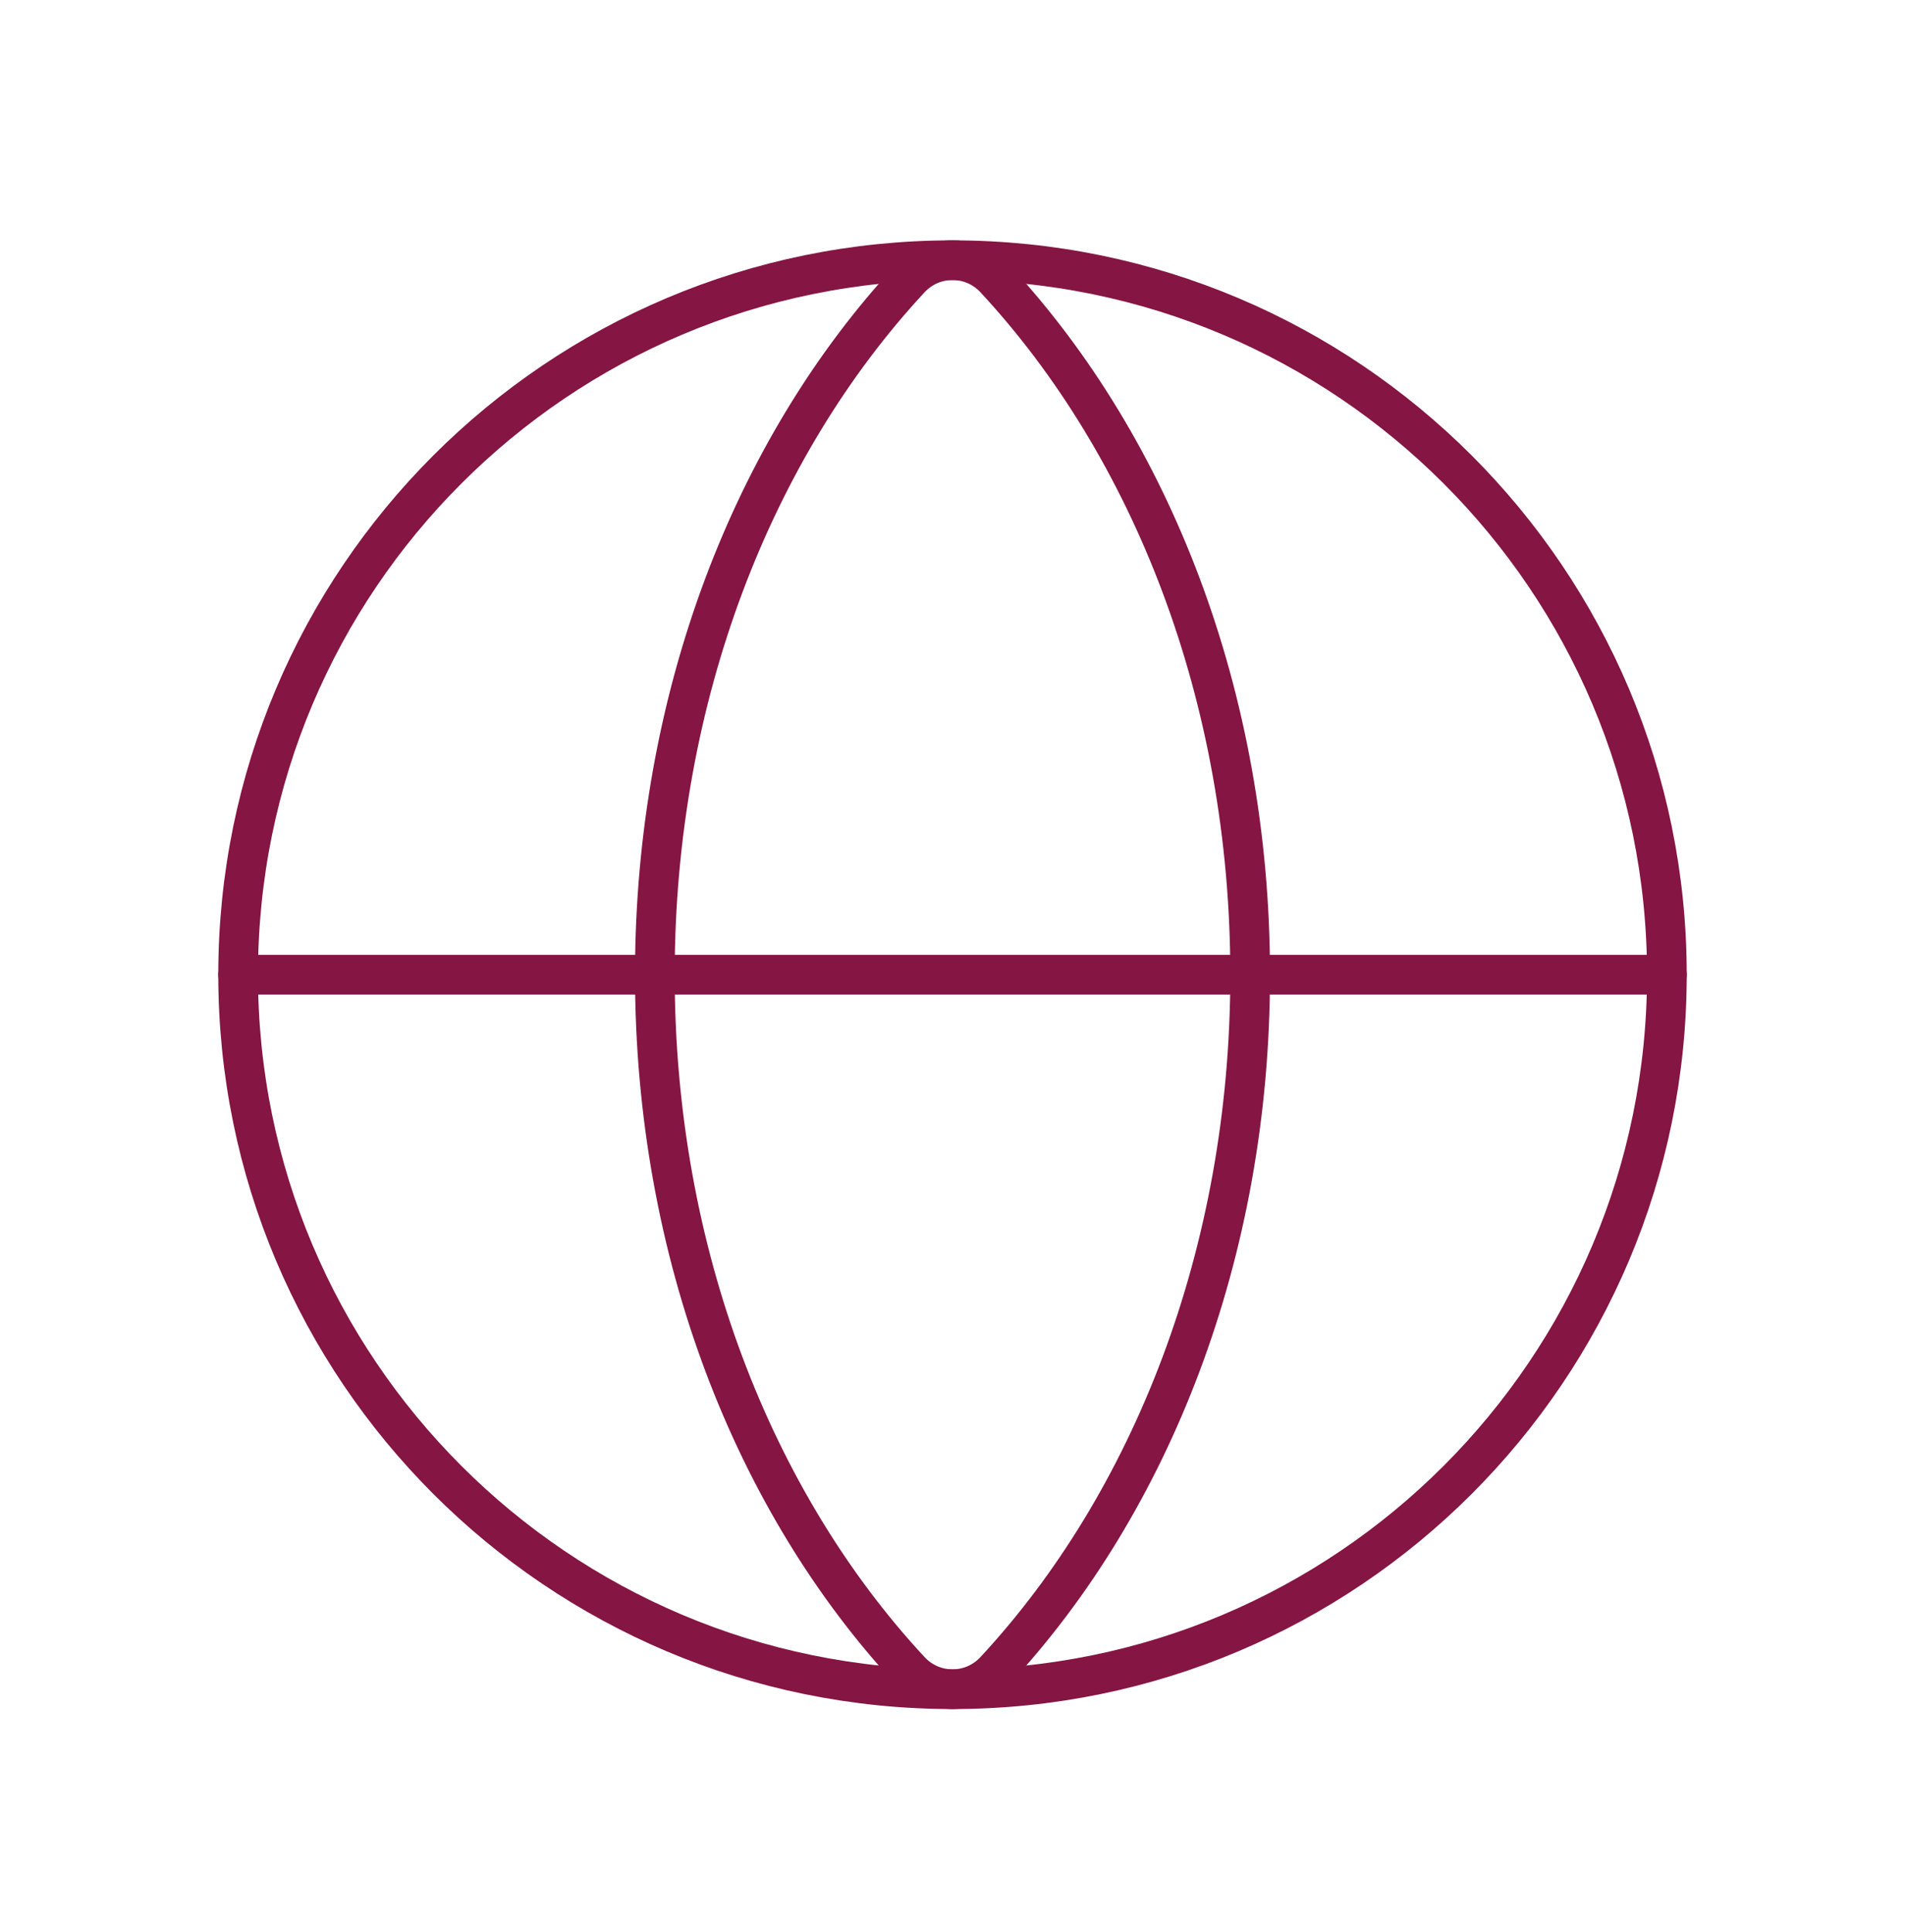 <svg width="72" height="73" viewBox="0 0 72 73" fill="none" xmlns="http://www.w3.org/2000/svg">
<g id="pictograms" clip-path="url(#clip0_315_2000)">
<path id="Vector" d="M36 63.833C50.912 63.833 63 51.744 63 36.833C63 21.921 50.912 9.833 36 9.833C21.088 9.833 9 21.921 9 36.833C9 51.744 21.088 63.833 36 63.833Z" stroke="#851543" stroke-width="1.5" stroke-linecap="round" stroke-linejoin="round"/>
<path id="Vector_2" d="M24.75 36.832C24.75 47.368 28.499 56.779 34.391 63.126C34.596 63.349 34.845 63.527 35.121 63.648C35.398 63.77 35.698 63.833 36 63.833C36.302 63.833 36.602 63.77 36.879 63.648C37.155 63.527 37.404 63.349 37.609 63.126C43.501 56.779 47.25 47.368 47.25 36.832C47.25 26.297 43.501 16.886 37.609 10.538C37.404 10.316 37.155 10.138 36.879 10.016C36.602 9.895 36.302 9.832 36 9.832C35.698 9.832 35.398 9.895 35.121 10.016C34.845 10.138 34.596 10.316 34.391 10.538C28.499 16.886 24.75 26.297 24.75 36.832Z" stroke="#851543" stroke-width="1.5" stroke-linecap="round" stroke-linejoin="round"/>
<path id="Vector_3" d="M9 36.833H63" stroke="#851543" stroke-width="1.5" stroke-linecap="round" stroke-linejoin="round"/>
</g>
<defs>
<clipPath id="clip0_315_2000">
<rect width="72" height="72" fill="white" transform="translate(0 0.833)"/>
</clipPath>
</defs>
</svg>
